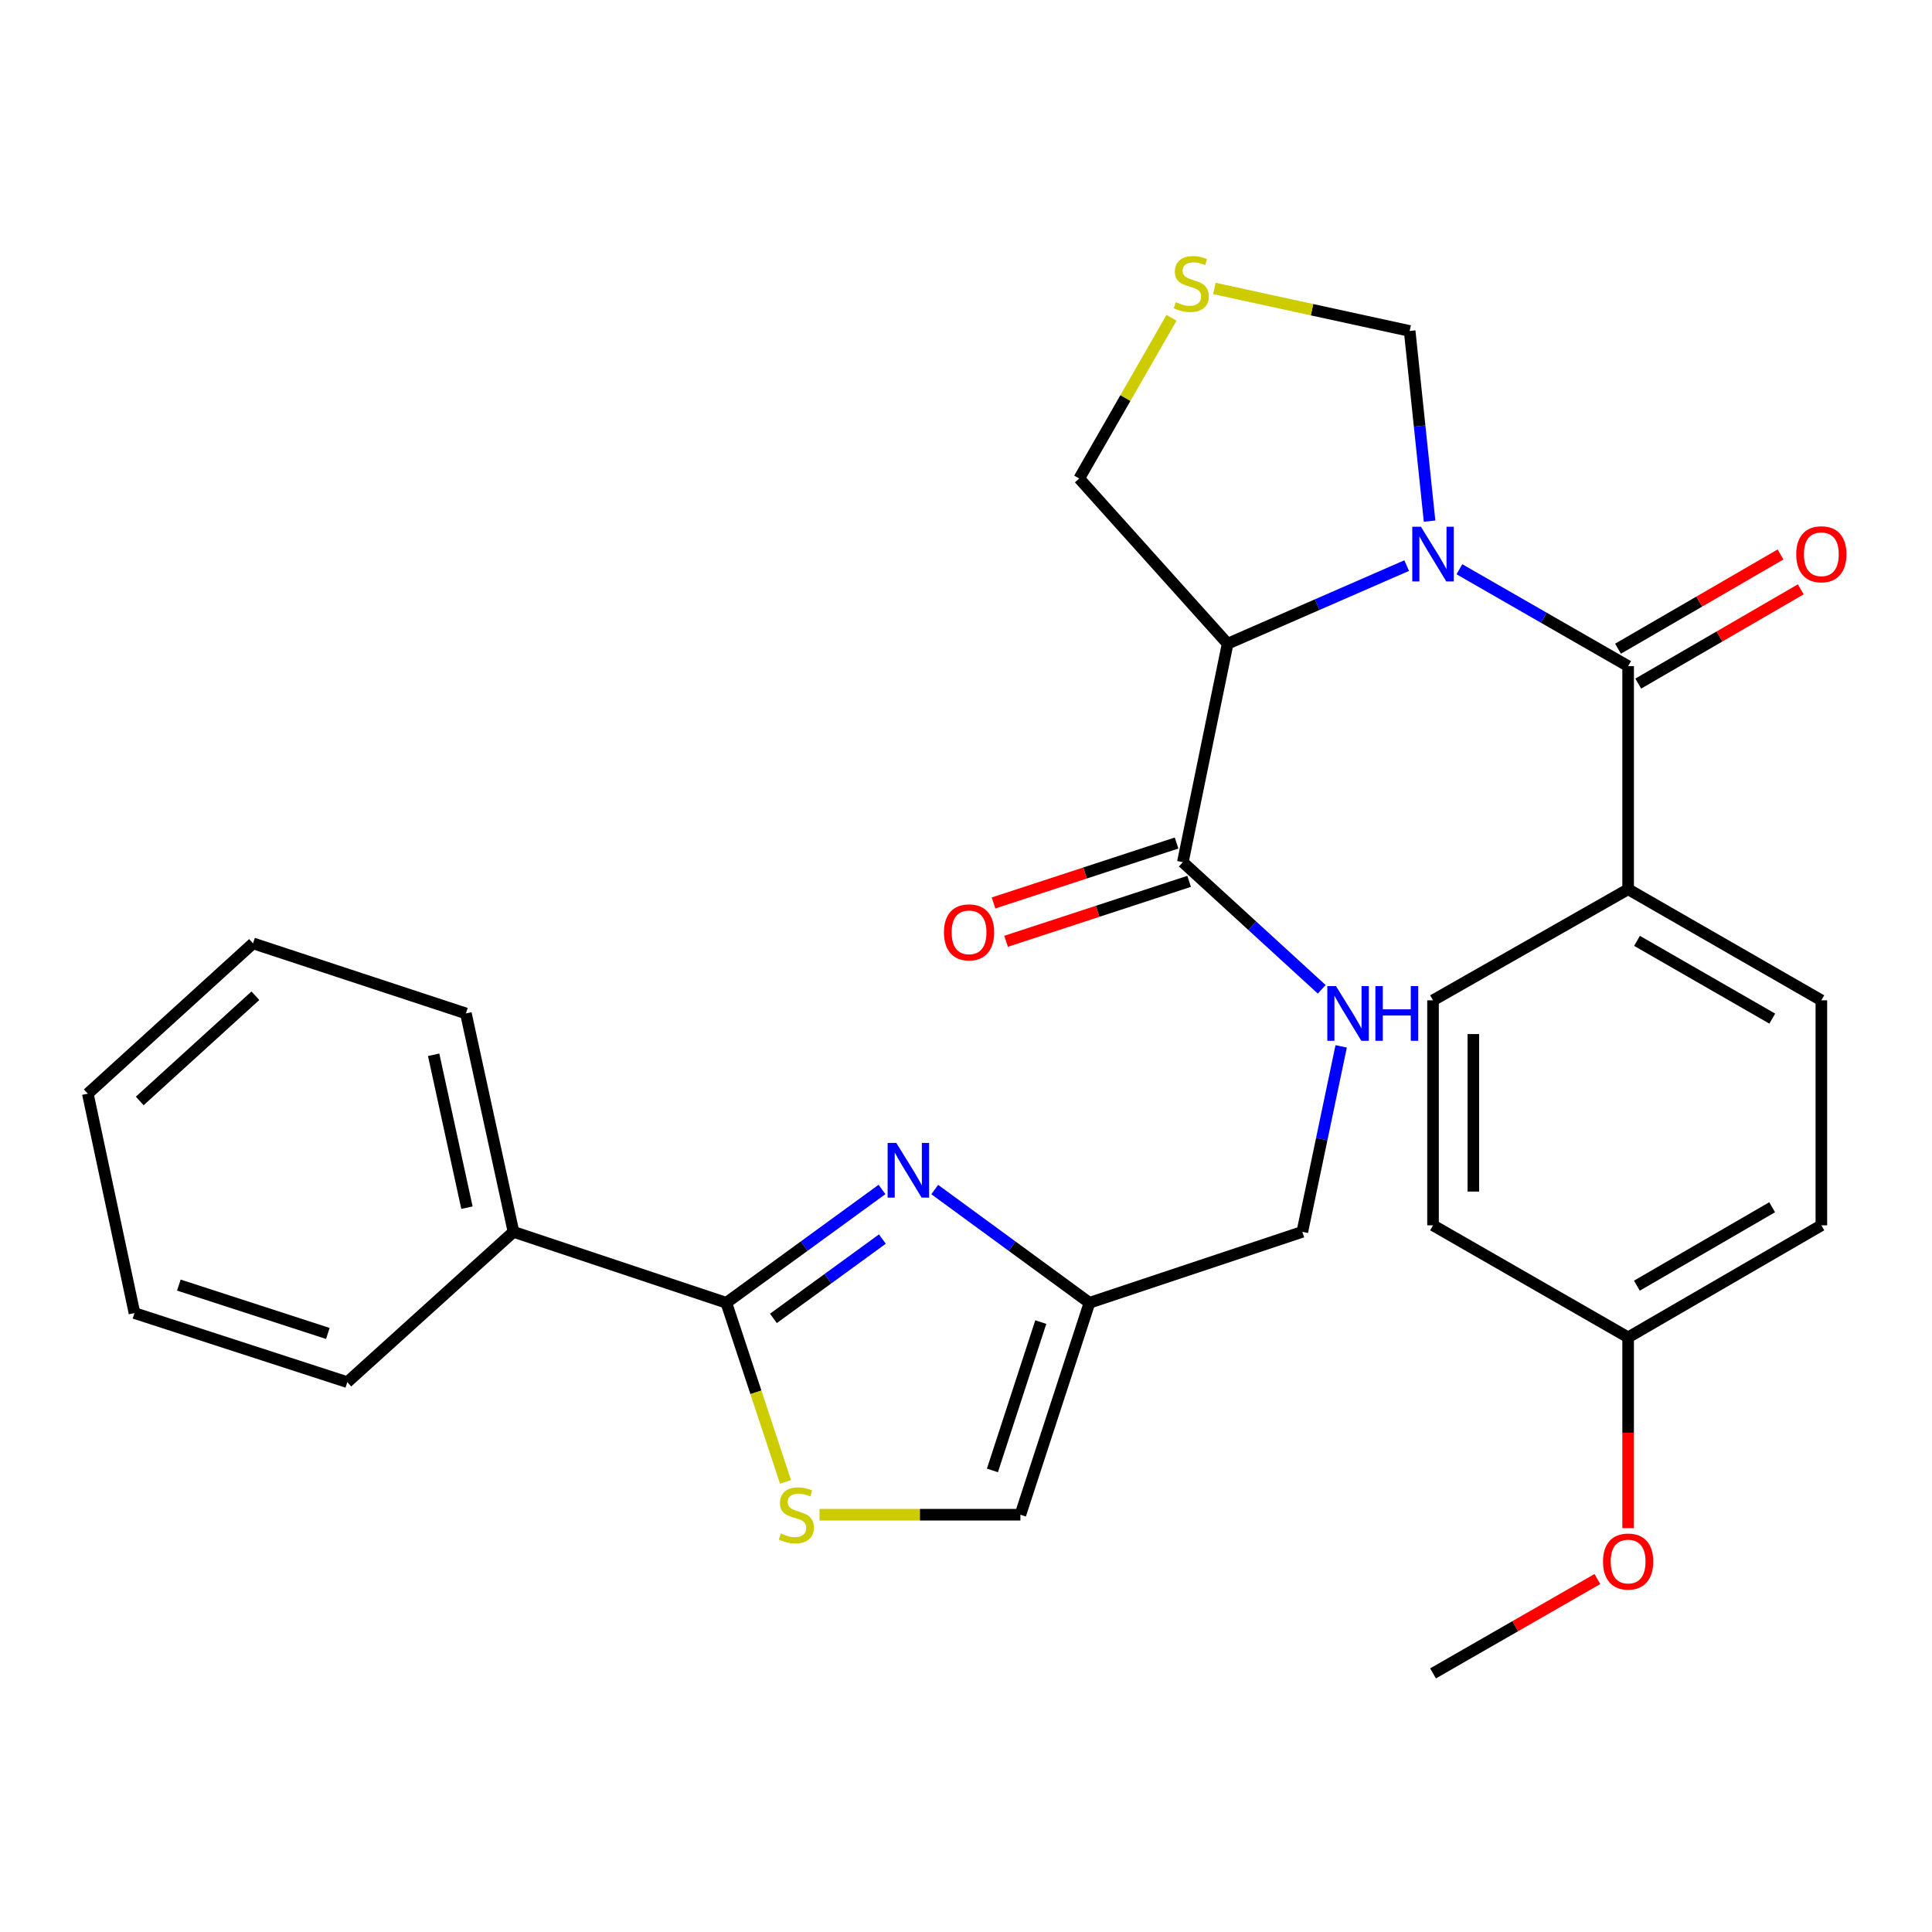 <?xml version='1.0' encoding='iso-8859-1'?>
<svg version='1.1' baseProfile='full'
              xmlns='http://www.w3.org/2000/svg'
                      xmlns:rdkit='http://www.rdkit.org/xml'
                      xmlns:xlink='http://www.w3.org/1999/xlink'
                  xml:space='preserve'
width='1000px' height='1000px' viewBox='0 0 1000 1000'>
<!-- END OF HEADER -->
<rect style='opacity:1.0;fill:#FFFFFF;stroke:none' width='1000' height='1000' x='0' y='0'> </rect>
<path class='bond-0' d='M 728.093,292.752 L 681.759,312.97' style='fill:none;fill-rule:evenodd;stroke:#0000FF;stroke-width:6px;stroke-linecap:butt;stroke-linejoin:miter;stroke-opacity:1' />
<path class='bond-0' d='M 681.759,312.97 L 635.425,333.188' style='fill:none;fill-rule:evenodd;stroke:#000000;stroke-width:6px;stroke-linecap:butt;stroke-linejoin:miter;stroke-opacity:1' />
<path class='bond-1' d='M 755.384,294.64 L 799.051,319.717' style='fill:none;fill-rule:evenodd;stroke:#0000FF;stroke-width:6px;stroke-linecap:butt;stroke-linejoin:miter;stroke-opacity:1' />
<path class='bond-1' d='M 799.051,319.717 L 842.718,344.794' style='fill:none;fill-rule:evenodd;stroke:#000000;stroke-width:6px;stroke-linecap:butt;stroke-linejoin:miter;stroke-opacity:1' />
<path class='bond-8' d='M 739.946,269.737 L 734.793,220.523' style='fill:none;fill-rule:evenodd;stroke:#0000FF;stroke-width:6px;stroke-linecap:butt;stroke-linejoin:miter;stroke-opacity:1' />
<path class='bond-8' d='M 734.793,220.523 L 729.64,171.31' style='fill:none;fill-rule:evenodd;stroke:#000000;stroke-width:6px;stroke-linecap:butt;stroke-linejoin:miter;stroke-opacity:1' />
<path class='bond-5' d='M 635.425,333.188 L 612.237,446.266' style='fill:none;fill-rule:evenodd;stroke:#000000;stroke-width:6px;stroke-linecap:butt;stroke-linejoin:miter;stroke-opacity:1' />
<path class='bond-16' d='M 635.425,333.188 L 558.602,247.669' style='fill:none;fill-rule:evenodd;stroke:#000000;stroke-width:6px;stroke-linecap:butt;stroke-linejoin:miter;stroke-opacity:1' />
<path class='bond-11' d='M 842.718,344.794 L 842.718,460.272' style='fill:none;fill-rule:evenodd;stroke:#000000;stroke-width:6px;stroke-linecap:butt;stroke-linejoin:miter;stroke-opacity:1' />
<path class='bond-12' d='M 847.952,353.821 L 890.013,329.431' style='fill:none;fill-rule:evenodd;stroke:#000000;stroke-width:6px;stroke-linecap:butt;stroke-linejoin:miter;stroke-opacity:1' />
<path class='bond-12' d='M 890.013,329.431 L 932.073,305.041' style='fill:none;fill-rule:evenodd;stroke:#FF0000;stroke-width:6px;stroke-linecap:butt;stroke-linejoin:miter;stroke-opacity:1' />
<path class='bond-12' d='M 837.483,335.767 L 879.544,311.377' style='fill:none;fill-rule:evenodd;stroke:#000000;stroke-width:6px;stroke-linecap:butt;stroke-linejoin:miter;stroke-opacity:1' />
<path class='bond-12' d='M 879.544,311.377 L 921.605,286.987' style='fill:none;fill-rule:evenodd;stroke:#FF0000;stroke-width:6px;stroke-linecap:butt;stroke-linejoin:miter;stroke-opacity:1' />
<path class='bond-2' d='M 483.817,615.707 L 523.865,645.015' style='fill:none;fill-rule:evenodd;stroke:#0000FF;stroke-width:6px;stroke-linecap:butt;stroke-linejoin:miter;stroke-opacity:1' />
<path class='bond-2' d='M 523.865,645.015 L 563.912,674.324' style='fill:none;fill-rule:evenodd;stroke:#000000;stroke-width:6px;stroke-linecap:butt;stroke-linejoin:miter;stroke-opacity:1' />
<path class='bond-3' d='M 456.519,615.662 L 416.233,644.993' style='fill:none;fill-rule:evenodd;stroke:#0000FF;stroke-width:6px;stroke-linecap:butt;stroke-linejoin:miter;stroke-opacity:1' />
<path class='bond-3' d='M 416.233,644.993 L 375.947,674.324' style='fill:none;fill-rule:evenodd;stroke:#000000;stroke-width:6px;stroke-linecap:butt;stroke-linejoin:miter;stroke-opacity:1' />
<path class='bond-3' d='M 456.717,641.333 L 428.517,661.865' style='fill:none;fill-rule:evenodd;stroke:#0000FF;stroke-width:6px;stroke-linecap:butt;stroke-linejoin:miter;stroke-opacity:1' />
<path class='bond-3' d='M 428.517,661.865 L 400.317,682.397' style='fill:none;fill-rule:evenodd;stroke:#000000;stroke-width:6px;stroke-linecap:butt;stroke-linejoin:miter;stroke-opacity:1' />
<path class='bond-13' d='M 375.947,674.324 L 265.779,637.605' style='fill:none;fill-rule:evenodd;stroke:#000000;stroke-width:6px;stroke-linecap:butt;stroke-linejoin:miter;stroke-opacity:1' />
<path class='bond-31' d='M 375.947,674.324 L 391.259,720.667' style='fill:none;fill-rule:evenodd;stroke:#000000;stroke-width:6px;stroke-linecap:butt;stroke-linejoin:miter;stroke-opacity:1' />
<path class='bond-31' d='M 391.259,720.667 L 406.571,767.009' style='fill:none;fill-rule:evenodd;stroke:#CCCC00;stroke-width:6px;stroke-linecap:butt;stroke-linejoin:miter;stroke-opacity:1' />
<path class='bond-4' d='M 424.17,784.017 L 476.163,784.017' style='fill:none;fill-rule:evenodd;stroke:#CCCC00;stroke-width:6px;stroke-linecap:butt;stroke-linejoin:miter;stroke-opacity:1' />
<path class='bond-4' d='M 476.163,784.017 L 528.156,784.017' style='fill:none;fill-rule:evenodd;stroke:#000000;stroke-width:6px;stroke-linecap:butt;stroke-linejoin:miter;stroke-opacity:1' />
<path class='bond-10' d='M 612.237,446.266 L 648.177,479.166' style='fill:none;fill-rule:evenodd;stroke:#000000;stroke-width:6px;stroke-linecap:butt;stroke-linejoin:miter;stroke-opacity:1' />
<path class='bond-10' d='M 648.177,479.166 L 684.117,512.066' style='fill:none;fill-rule:evenodd;stroke:#0000FF;stroke-width:6px;stroke-linecap:butt;stroke-linejoin:miter;stroke-opacity:1' />
<path class='bond-14' d='M 608.99,436.35 L 561.618,451.861' style='fill:none;fill-rule:evenodd;stroke:#000000;stroke-width:6px;stroke-linecap:butt;stroke-linejoin:miter;stroke-opacity:1' />
<path class='bond-14' d='M 561.618,451.861 L 514.246,467.372' style='fill:none;fill-rule:evenodd;stroke:#FF0000;stroke-width:6px;stroke-linecap:butt;stroke-linejoin:miter;stroke-opacity:1' />
<path class='bond-14' d='M 615.484,456.183 L 568.112,471.694' style='fill:none;fill-rule:evenodd;stroke:#000000;stroke-width:6px;stroke-linecap:butt;stroke-linejoin:miter;stroke-opacity:1' />
<path class='bond-14' d='M 568.112,471.694 L 520.74,487.205' style='fill:none;fill-rule:evenodd;stroke:#FF0000;stroke-width:6px;stroke-linecap:butt;stroke-linejoin:miter;stroke-opacity:1' />
<path class='bond-6' d='M 563.912,674.324 L 674.08,637.605' style='fill:none;fill-rule:evenodd;stroke:#000000;stroke-width:6px;stroke-linecap:butt;stroke-linejoin:miter;stroke-opacity:1' />
<path class='bond-7' d='M 563.912,674.324 L 528.156,784.017' style='fill:none;fill-rule:evenodd;stroke:#000000;stroke-width:6px;stroke-linecap:butt;stroke-linejoin:miter;stroke-opacity:1' />
<path class='bond-7' d='M 538.707,684.31 L 513.677,761.095' style='fill:none;fill-rule:evenodd;stroke:#000000;stroke-width:6px;stroke-linecap:butt;stroke-linejoin:miter;stroke-opacity:1' />
<path class='bond-9' d='M 729.64,171.31 L 679.098,160.301' style='fill:none;fill-rule:evenodd;stroke:#000000;stroke-width:6px;stroke-linecap:butt;stroke-linejoin:miter;stroke-opacity:1' />
<path class='bond-9' d='M 679.098,160.301 L 628.557,149.292' style='fill:none;fill-rule:evenodd;stroke:#CCCC00;stroke-width:6px;stroke-linecap:butt;stroke-linejoin:miter;stroke-opacity:1' />
<path class='bond-29' d='M 606.369,164.475 L 582.486,206.072' style='fill:none;fill-rule:evenodd;stroke:#CCCC00;stroke-width:6px;stroke-linecap:butt;stroke-linejoin:miter;stroke-opacity:1' />
<path class='bond-29' d='M 582.486,206.072 L 558.602,247.669' style='fill:none;fill-rule:evenodd;stroke:#000000;stroke-width:6px;stroke-linecap:butt;stroke-linejoin:miter;stroke-opacity:1' />
<path class='bond-15' d='M 694.185,541.598 L 684.133,589.602' style='fill:none;fill-rule:evenodd;stroke:#0000FF;stroke-width:6px;stroke-linecap:butt;stroke-linejoin:miter;stroke-opacity:1' />
<path class='bond-15' d='M 684.133,589.602 L 674.08,637.605' style='fill:none;fill-rule:evenodd;stroke:#000000;stroke-width:6px;stroke-linecap:butt;stroke-linejoin:miter;stroke-opacity:1' />
<path class='bond-17' d='M 842.718,460.272 L 942.729,517.768' style='fill:none;fill-rule:evenodd;stroke:#000000;stroke-width:6px;stroke-linecap:butt;stroke-linejoin:miter;stroke-opacity:1' />
<path class='bond-17' d='M 847.318,486.989 L 917.326,527.236' style='fill:none;fill-rule:evenodd;stroke:#000000;stroke-width:6px;stroke-linecap:butt;stroke-linejoin:miter;stroke-opacity:1' />
<path class='bond-18' d='M 842.718,460.272 L 741.732,517.768' style='fill:none;fill-rule:evenodd;stroke:#000000;stroke-width:6px;stroke-linecap:butt;stroke-linejoin:miter;stroke-opacity:1' />
<path class='bond-23' d='M 265.779,637.605 L 241.153,524.55' style='fill:none;fill-rule:evenodd;stroke:#000000;stroke-width:6px;stroke-linecap:butt;stroke-linejoin:miter;stroke-opacity:1' />
<path class='bond-23' d='M 241.694,625.089 L 224.455,545.95' style='fill:none;fill-rule:evenodd;stroke:#000000;stroke-width:6px;stroke-linecap:butt;stroke-linejoin:miter;stroke-opacity:1' />
<path class='bond-24' d='M 265.779,637.605 L 179.773,715.402' style='fill:none;fill-rule:evenodd;stroke:#000000;stroke-width:6px;stroke-linecap:butt;stroke-linejoin:miter;stroke-opacity:1' />
<path class='bond-21' d='M 942.729,517.768 L 942.729,634.22' style='fill:none;fill-rule:evenodd;stroke:#000000;stroke-width:6px;stroke-linecap:butt;stroke-linejoin:miter;stroke-opacity:1' />
<path class='bond-20' d='M 741.732,517.768 L 741.732,634.22' style='fill:none;fill-rule:evenodd;stroke:#000000;stroke-width:6px;stroke-linecap:butt;stroke-linejoin:miter;stroke-opacity:1' />
<path class='bond-20' d='M 762.602,535.236 L 762.602,616.752' style='fill:none;fill-rule:evenodd;stroke:#000000;stroke-width:6px;stroke-linecap:butt;stroke-linejoin:miter;stroke-opacity:1' />
<path class='bond-19' d='M 842.718,692.214 L 741.732,634.22' style='fill:none;fill-rule:evenodd;stroke:#000000;stroke-width:6px;stroke-linecap:butt;stroke-linejoin:miter;stroke-opacity:1' />
<path class='bond-22' d='M 842.718,692.214 L 842.718,741.581' style='fill:none;fill-rule:evenodd;stroke:#000000;stroke-width:6px;stroke-linecap:butt;stroke-linejoin:miter;stroke-opacity:1' />
<path class='bond-22' d='M 842.718,741.581 L 842.718,790.949' style='fill:none;fill-rule:evenodd;stroke:#FF0000;stroke-width:6px;stroke-linecap:butt;stroke-linejoin:miter;stroke-opacity:1' />
<path class='bond-30' d='M 842.718,692.214 L 942.729,634.22' style='fill:none;fill-rule:evenodd;stroke:#000000;stroke-width:6px;stroke-linecap:butt;stroke-linejoin:miter;stroke-opacity:1' />
<path class='bond-30' d='M 847.251,665.461 L 917.259,624.865' style='fill:none;fill-rule:evenodd;stroke:#000000;stroke-width:6px;stroke-linecap:butt;stroke-linejoin:miter;stroke-opacity:1' />
<path class='bond-25' d='M 826.807,817.303 L 784.269,841.727' style='fill:none;fill-rule:evenodd;stroke:#FF0000;stroke-width:6px;stroke-linecap:butt;stroke-linejoin:miter;stroke-opacity:1' />
<path class='bond-25' d='M 784.269,841.727 L 741.732,866.15' style='fill:none;fill-rule:evenodd;stroke:#000000;stroke-width:6px;stroke-linecap:butt;stroke-linejoin:miter;stroke-opacity:1' />
<path class='bond-26' d='M 241.153,524.55 L 130.973,488.284' style='fill:none;fill-rule:evenodd;stroke:#000000;stroke-width:6px;stroke-linecap:butt;stroke-linejoin:miter;stroke-opacity:1' />
<path class='bond-27' d='M 179.773,715.402 L 69.605,679.646' style='fill:none;fill-rule:evenodd;stroke:#000000;stroke-width:6px;stroke-linecap:butt;stroke-linejoin:miter;stroke-opacity:1' />
<path class='bond-27' d='M 169.691,690.189 L 92.573,665.159' style='fill:none;fill-rule:evenodd;stroke:#000000;stroke-width:6px;stroke-linecap:butt;stroke-linejoin:miter;stroke-opacity:1' />
<path class='bond-32' d='M 130.973,488.284 L 45.455,566.081' style='fill:none;fill-rule:evenodd;stroke:#000000;stroke-width:6px;stroke-linecap:butt;stroke-linejoin:miter;stroke-opacity:1' />
<path class='bond-32' d='M 132.189,515.391 L 72.326,569.849' style='fill:none;fill-rule:evenodd;stroke:#000000;stroke-width:6px;stroke-linecap:butt;stroke-linejoin:miter;stroke-opacity:1' />
<path class='bond-28' d='M 69.605,679.646 L 45.455,566.081' style='fill:none;fill-rule:evenodd;stroke:#000000;stroke-width:6px;stroke-linecap:butt;stroke-linejoin:miter;stroke-opacity:1' />
<path  class='atom-0' d='M 735.472 272.64
L 744.752 287.64
Q 745.672 289.12, 747.152 291.8
Q 748.632 294.48, 748.712 294.64
L 748.712 272.64
L 752.472 272.64
L 752.472 300.96
L 748.592 300.96
L 738.632 284.56
Q 737.472 282.64, 736.232 280.44
Q 735.032 278.24, 734.672 277.56
L 734.672 300.96
L 730.992 300.96
L 730.992 272.64
L 735.472 272.64
' fill='#0000FF'/>
<path  class='atom-3' d='M 463.913 591.561
L 473.193 606.561
Q 474.113 608.041, 475.593 610.721
Q 477.073 613.401, 477.153 613.561
L 477.153 591.561
L 480.913 591.561
L 480.913 619.881
L 477.033 619.881
L 467.073 603.481
Q 465.913 601.561, 464.673 599.361
Q 463.473 597.161, 463.113 596.481
L 463.113 619.881
L 459.433 619.881
L 459.433 591.561
L 463.913 591.561
' fill='#0000FF'/>
<path  class='atom-5' d='M 404.191 793.737
Q 404.511 793.857, 405.831 794.417
Q 407.151 794.977, 408.591 795.337
Q 410.071 795.657, 411.511 795.657
Q 414.191 795.657, 415.751 794.377
Q 417.311 793.057, 417.311 790.777
Q 417.311 789.217, 416.511 788.257
Q 415.751 787.297, 414.551 786.777
Q 413.351 786.257, 411.351 785.657
Q 408.831 784.897, 407.311 784.177
Q 405.831 783.457, 404.751 781.937
Q 403.711 780.417, 403.711 777.857
Q 403.711 774.297, 406.111 772.097
Q 408.551 769.897, 413.351 769.897
Q 416.631 769.897, 420.351 771.457
L 419.431 774.537
Q 416.031 773.137, 413.471 773.137
Q 410.711 773.137, 409.191 774.297
Q 407.671 775.417, 407.711 777.377
Q 407.711 778.897, 408.471 779.817
Q 409.271 780.737, 410.391 781.257
Q 411.551 781.777, 413.471 782.377
Q 416.031 783.177, 417.551 783.977
Q 419.071 784.777, 420.151 786.417
Q 421.271 788.017, 421.271 790.777
Q 421.271 794.697, 418.631 796.817
Q 416.031 798.897, 411.671 798.897
Q 409.151 798.897, 407.231 798.337
Q 405.351 797.817, 403.111 796.897
L 404.191 793.737
' fill='#CCCC00'/>
<path  class='atom-10' d='M 608.585 156.404
Q 608.905 156.524, 610.225 157.084
Q 611.545 157.644, 612.985 158.004
Q 614.465 158.324, 615.905 158.324
Q 618.585 158.324, 620.145 157.044
Q 621.705 155.724, 621.705 153.444
Q 621.705 151.884, 620.905 150.924
Q 620.145 149.964, 618.945 149.444
Q 617.745 148.924, 615.745 148.324
Q 613.225 147.564, 611.705 146.844
Q 610.225 146.124, 609.145 144.604
Q 608.105 143.084, 608.105 140.524
Q 608.105 136.964, 610.505 134.764
Q 612.945 132.564, 617.745 132.564
Q 621.025 132.564, 624.745 134.124
L 623.825 137.204
Q 620.425 135.804, 617.865 135.804
Q 615.105 135.804, 613.585 136.964
Q 612.065 138.084, 612.105 140.044
Q 612.105 141.564, 612.865 142.484
Q 613.665 143.404, 614.785 143.924
Q 615.945 144.444, 617.865 145.044
Q 620.425 145.844, 621.945 146.644
Q 623.465 147.444, 624.545 149.084
Q 625.665 150.684, 625.665 153.444
Q 625.665 157.364, 623.025 159.484
Q 620.425 161.564, 616.065 161.564
Q 613.545 161.564, 611.625 161.004
Q 609.745 160.484, 607.505 159.564
L 608.585 156.404
' fill='#CCCC00'/>
<path  class='atom-11' d='M 691.496 510.39
L 700.776 525.39
Q 701.696 526.87, 703.176 529.55
Q 704.656 532.23, 704.736 532.39
L 704.736 510.39
L 708.496 510.39
L 708.496 538.71
L 704.616 538.71
L 694.656 522.31
Q 693.496 520.39, 692.256 518.19
Q 691.056 515.99, 690.696 515.31
L 690.696 538.71
L 687.016 538.71
L 687.016 510.39
L 691.496 510.39
' fill='#0000FF'/>
<path  class='atom-11' d='M 711.896 510.39
L 715.736 510.39
L 715.736 522.43
L 730.216 522.43
L 730.216 510.39
L 734.056 510.39
L 734.056 538.71
L 730.216 538.71
L 730.216 525.63
L 715.736 525.63
L 715.736 538.71
L 711.896 538.71
L 711.896 510.39
' fill='#0000FF'/>
<path  class='atom-13' d='M 929.729 286.88
Q 929.729 280.08, 933.089 276.28
Q 936.449 272.48, 942.729 272.48
Q 949.009 272.48, 952.369 276.28
Q 955.729 280.08, 955.729 286.88
Q 955.729 293.76, 952.329 297.68
Q 948.929 301.56, 942.729 301.56
Q 936.489 301.56, 933.089 297.68
Q 929.729 293.8, 929.729 286.88
M 942.729 298.36
Q 947.049 298.36, 949.369 295.48
Q 951.729 292.56, 951.729 286.88
Q 951.729 281.32, 949.369 278.52
Q 947.049 275.68, 942.729 275.68
Q 938.409 275.68, 936.049 278.48
Q 933.729 281.28, 933.729 286.88
Q 933.729 292.6, 936.049 295.48
Q 938.409 298.36, 942.729 298.36
' fill='#FF0000'/>
<path  class='atom-15' d='M 488.582 482.578
Q 488.582 475.778, 491.942 471.978
Q 495.302 468.178, 501.582 468.178
Q 507.862 468.178, 511.222 471.978
Q 514.582 475.778, 514.582 482.578
Q 514.582 489.458, 511.182 493.378
Q 507.782 497.258, 501.582 497.258
Q 495.342 497.258, 491.942 493.378
Q 488.582 489.498, 488.582 482.578
M 501.582 494.058
Q 505.902 494.058, 508.222 491.178
Q 510.582 488.258, 510.582 482.578
Q 510.582 477.018, 508.222 474.218
Q 505.902 471.378, 501.582 471.378
Q 497.262 471.378, 494.902 474.178
Q 492.582 476.978, 492.582 482.578
Q 492.582 488.298, 494.902 491.178
Q 497.262 494.058, 501.582 494.058
' fill='#FF0000'/>
<path  class='atom-23' d='M 829.718 808.248
Q 829.718 801.448, 833.078 797.648
Q 836.438 793.848, 842.718 793.848
Q 848.998 793.848, 852.358 797.648
Q 855.718 801.448, 855.718 808.248
Q 855.718 815.128, 852.318 819.048
Q 848.918 822.928, 842.718 822.928
Q 836.478 822.928, 833.078 819.048
Q 829.718 815.168, 829.718 808.248
M 842.718 819.728
Q 847.038 819.728, 849.358 816.848
Q 851.718 813.928, 851.718 808.248
Q 851.718 802.688, 849.358 799.888
Q 847.038 797.048, 842.718 797.048
Q 838.398 797.048, 836.038 799.848
Q 833.718 802.648, 833.718 808.248
Q 833.718 813.968, 836.038 816.848
Q 838.398 819.728, 842.718 819.728
' fill='#FF0000'/>
</svg>
